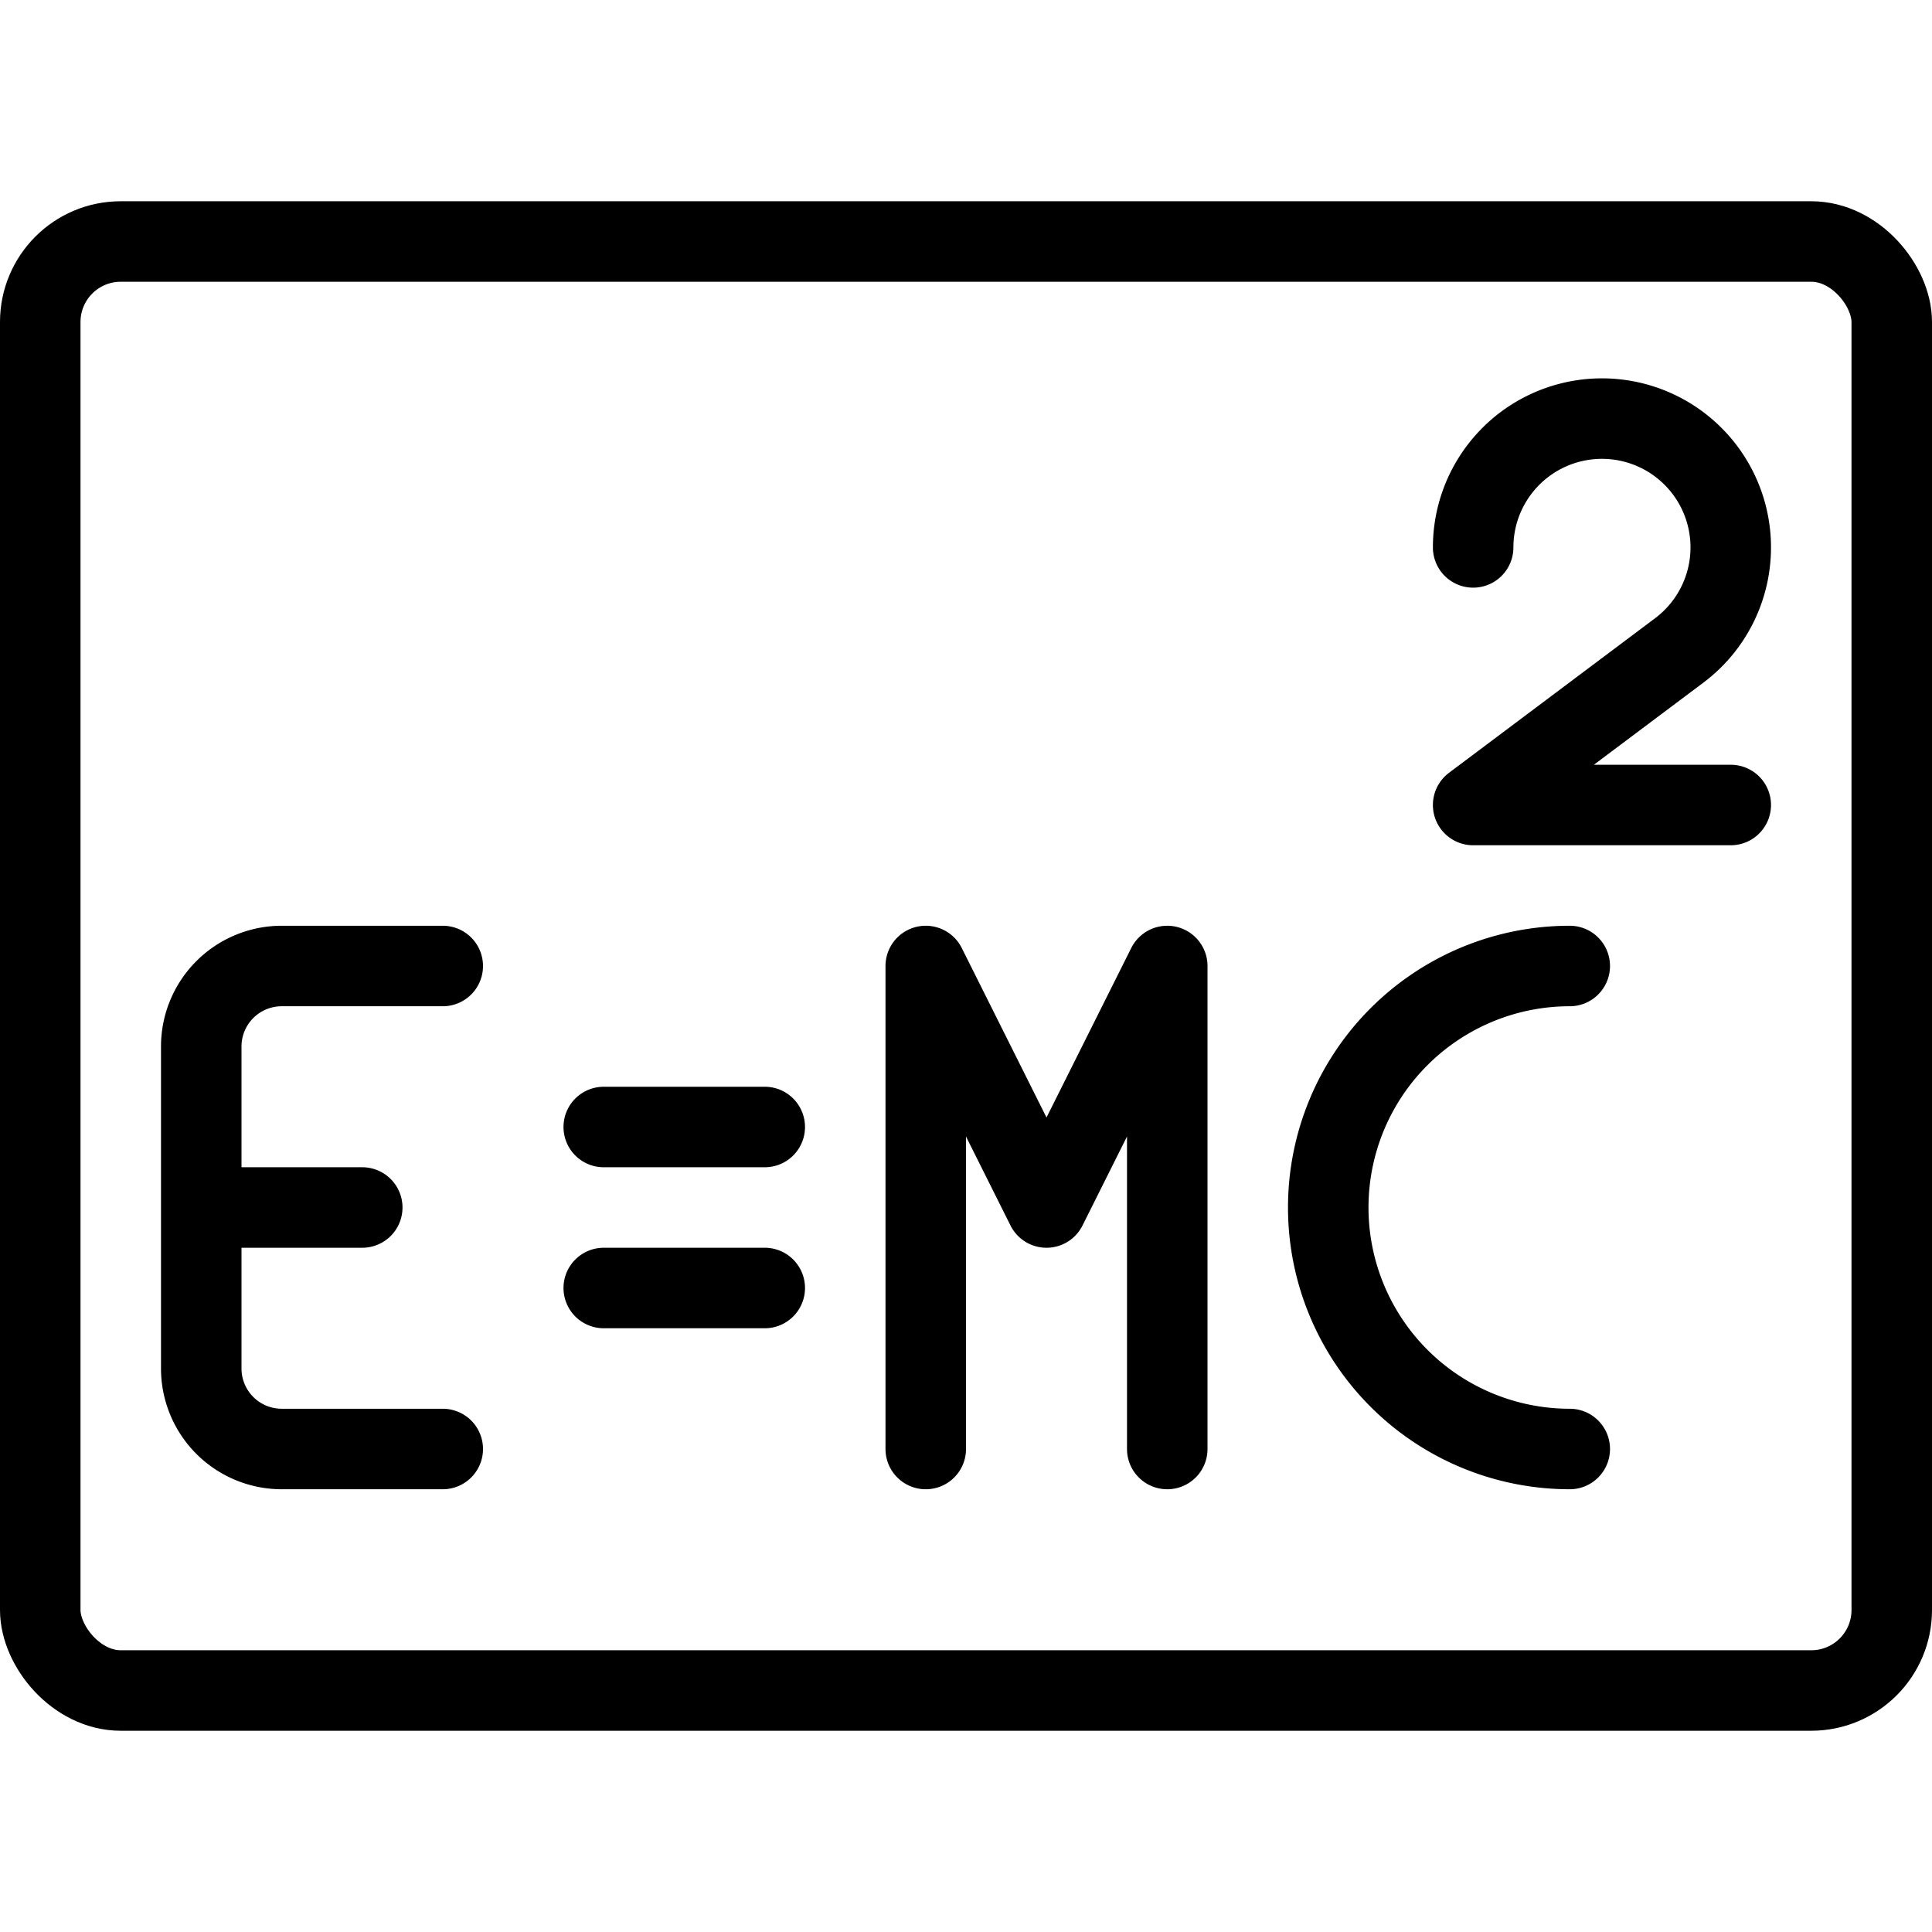 <svg xmlns="http://www.w3.org/2000/svg" viewBox="0 0 24 24" stroke="black"><defs><style>.a{fill:none;stroke:currentColor;stroke-linecap:round;stroke-linejoin:round}</style></defs><rect class="a" x=".5" y="3" width="23" height="18" rx="1" ry="1"/><path class="a" d="M19.5 18a3 3 0 0 1 0-6m-8 6v-6l1.5 3 1.5-3v6m-7-2h2m-2-2h2m8.8-7.2a1.6 1.6 0 1 1 2.56 1.28L18.3 10h3.2m-16 8h-2a1 1 0 0 1-1-1v-4a1 1 0 0 1 1-1h2m-3 3h2"/></svg>